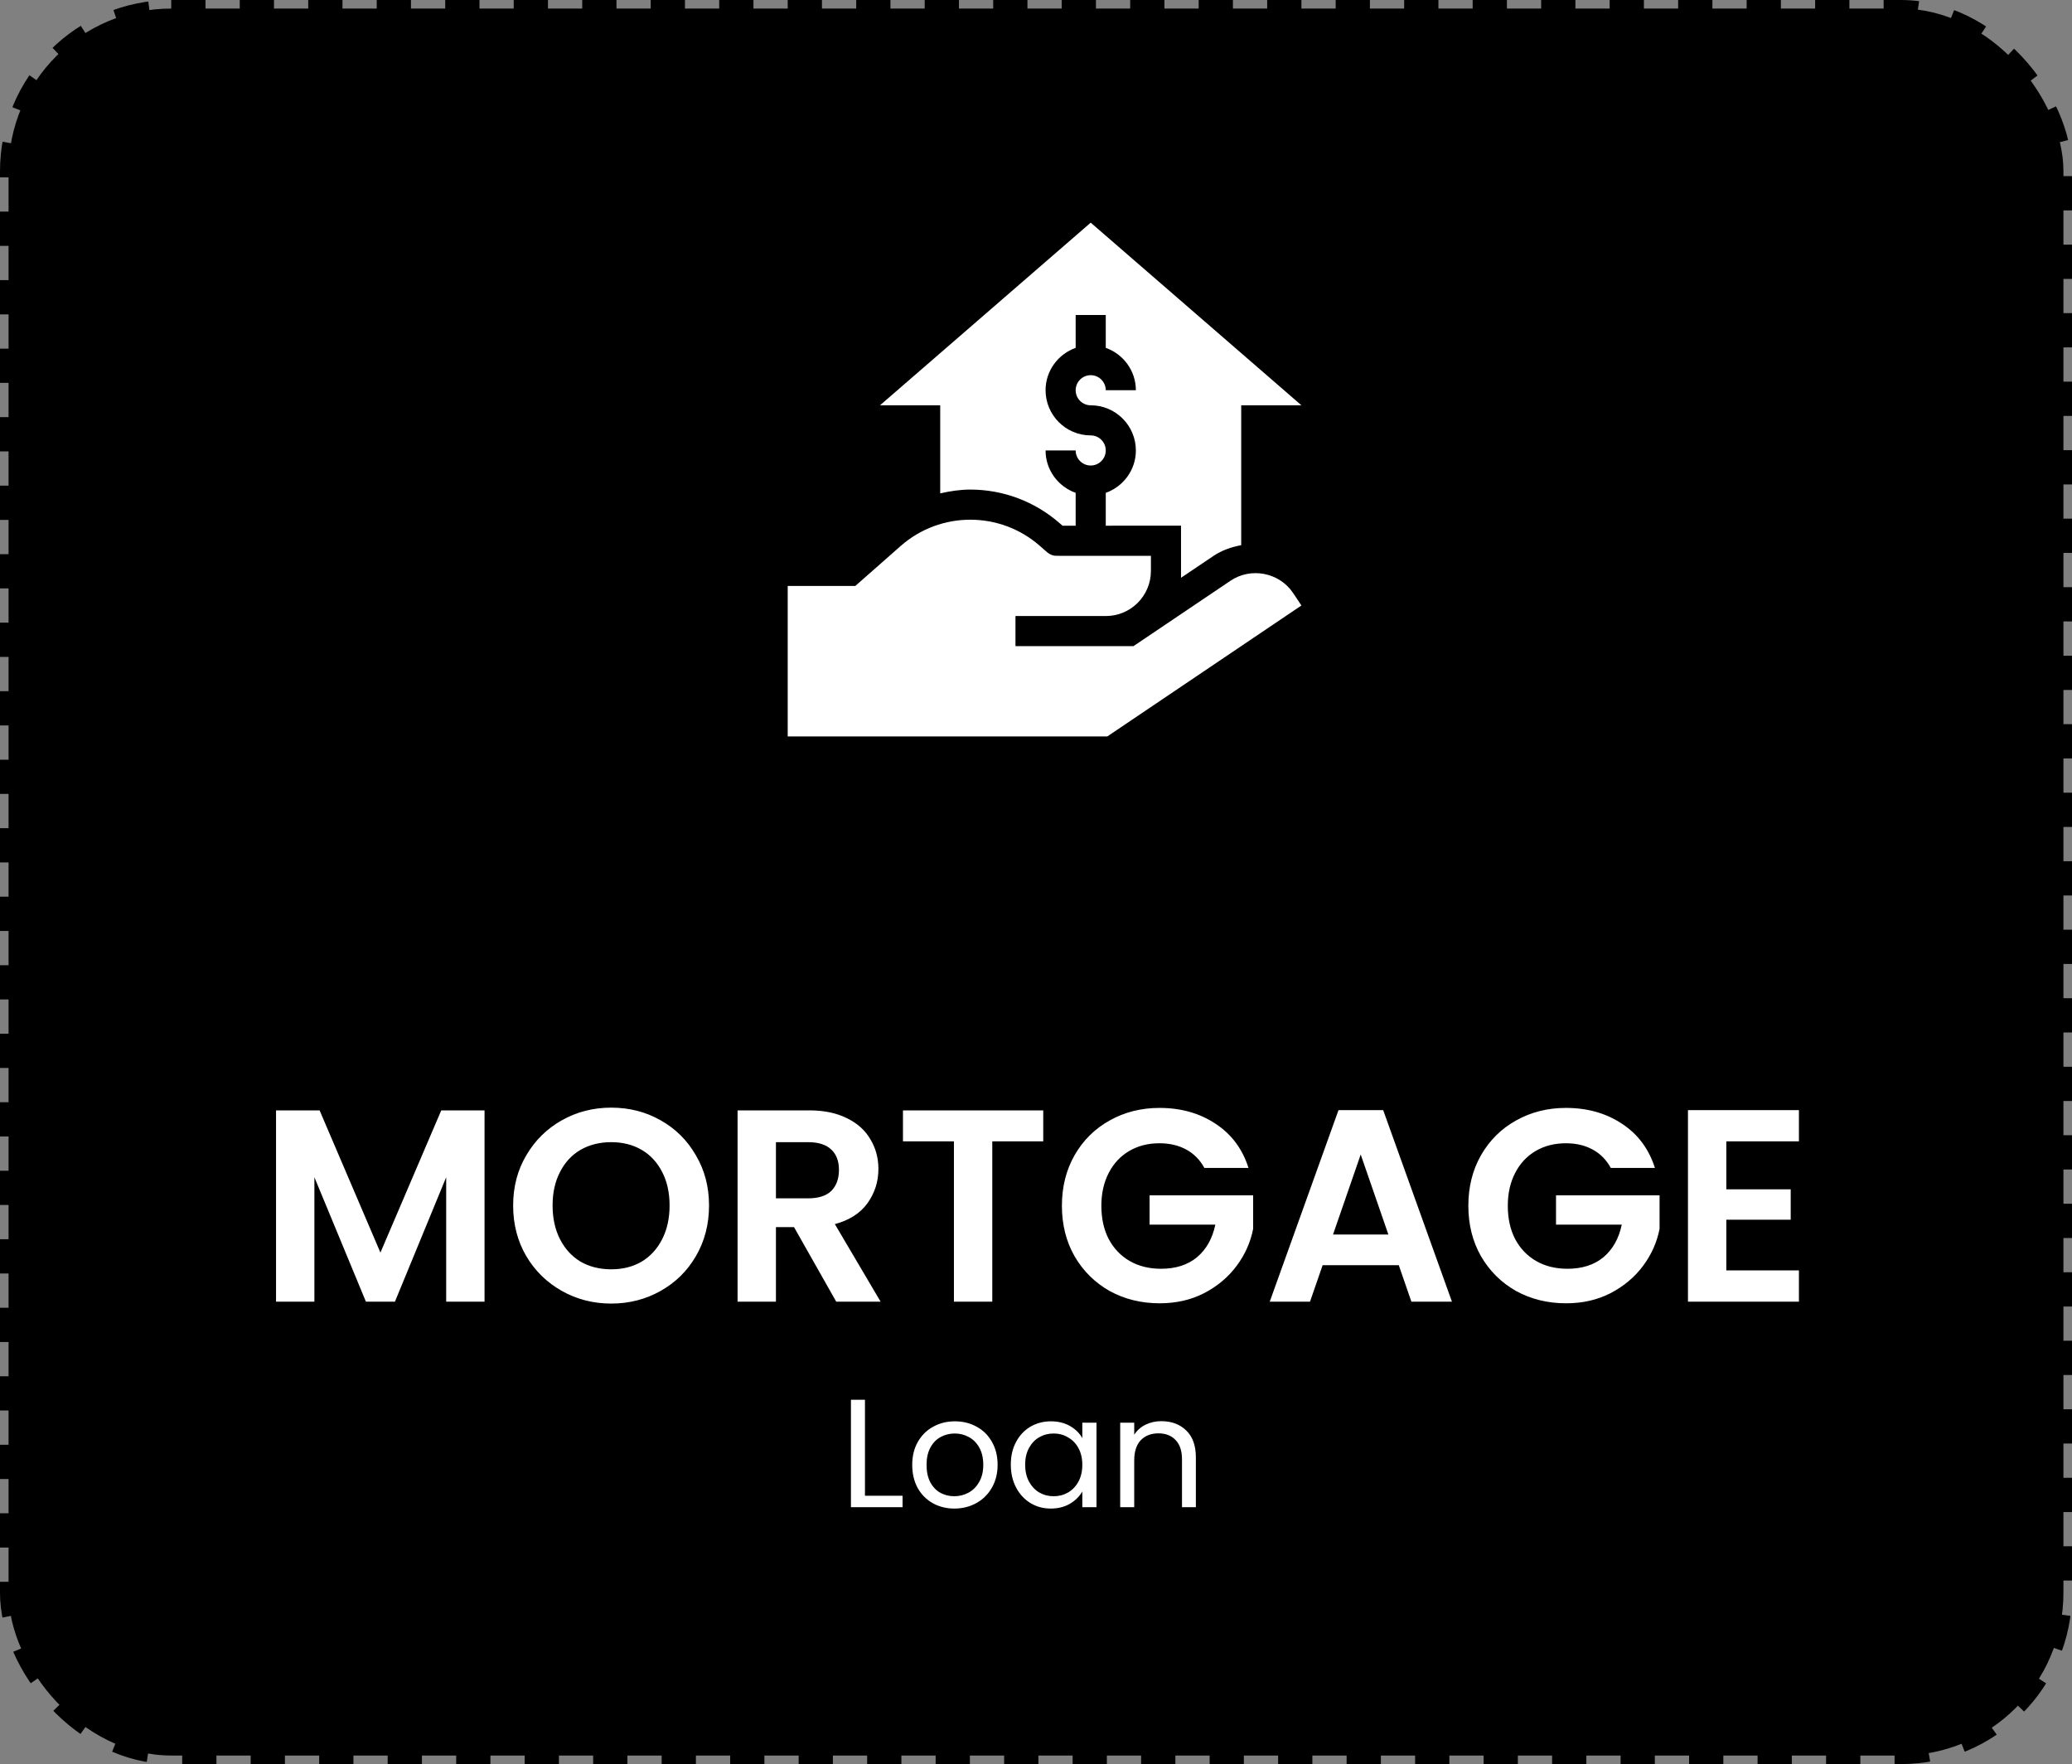 <svg width="121" height="103" viewBox="0 0 121 103" fill="none" xmlns="http://www.w3.org/2000/svg">
<rect x="0" y="0" width="121" height="103" fill="#808080" stroke="none"/>
<rect x="0.5" y="0.5" width="120" height="102" rx="9.5" fill="black" stroke="black" stroke-dasharray="2 2"/>
<path d="M71.852 33.912L66.191 37.727H59.301V35.969H64.574C66.033 35.969 67.211 34.791 67.211 33.332V32.453H61.938C61.762 32.435 61.48 32.523 61.147 32.242L60.725 31.873C58.404 29.834 54.924 29.834 52.603 31.873L49.949 34.211H46V43H64.662L76 35.353L75.508 34.615C74.699 33.42 73.047 33.104 71.852 33.912H71.852Z" fill="white"/>
<path d="M63.695 13L51.391 23.664H54.906V28.807C55.481 28.676 56.066 28.585 56.664 28.585C58.588 28.585 60.442 29.284 61.885 30.553L62.052 30.695C62.056 30.695 62.356 30.695 62.816 30.695V28.775C61.796 28.412 61.059 27.445 61.059 26.301H62.816C62.816 26.785 63.21 27.18 63.695 27.18C64.18 27.18 64.574 26.785 64.574 26.301C64.574 25.816 64.18 25.422 63.695 25.422C62.241 25.422 61.059 24.239 61.059 22.785C61.059 21.641 61.796 20.674 62.816 20.31V18.391H64.574V20.31C65.595 20.674 66.332 21.641 66.332 22.785H64.574C64.574 22.3 64.18 21.906 63.695 21.906C63.21 21.906 62.816 22.3 62.816 22.785C62.816 23.27 63.21 23.664 63.695 23.664C65.149 23.664 66.332 24.847 66.332 26.301C66.332 27.445 65.595 28.412 64.574 28.776V30.694C66.551 30.693 68.969 30.691 68.969 30.691V33.735L70.87 32.455C71.357 32.125 71.912 31.942 72.484 31.83V23.664H76L63.695 13Z" fill="white"/>
<path d="M28.296 64.832V76H26.056V68.736L23.064 76H21.368L18.36 68.736V76H16.12V64.832H18.664L22.216 73.136L25.768 64.832H28.296ZM35.694 76.112C34.649 76.112 33.689 75.867 32.814 75.376C31.94 74.885 31.246 74.208 30.734 73.344C30.222 72.469 29.966 71.483 29.966 70.384C29.966 69.296 30.222 68.32 30.734 67.456C31.246 66.581 31.94 65.899 32.814 65.408C33.689 64.917 34.649 64.672 35.694 64.672C36.75 64.672 37.71 64.917 38.574 65.408C39.449 65.899 40.137 66.581 40.638 67.456C41.15 68.32 41.406 69.296 41.406 70.384C41.406 71.483 41.15 72.469 40.638 73.344C40.137 74.208 39.449 74.885 38.574 75.376C37.7 75.867 36.74 76.112 35.694 76.112ZM35.694 74.112C36.366 74.112 36.958 73.963 37.47 73.664C37.982 73.355 38.382 72.917 38.67 72.352C38.958 71.787 39.102 71.131 39.102 70.384C39.102 69.637 38.958 68.987 38.67 68.432C38.382 67.867 37.982 67.435 37.47 67.136C36.958 66.837 36.366 66.688 35.694 66.688C35.022 66.688 34.425 66.837 33.902 67.136C33.39 67.435 32.99 67.867 32.702 68.432C32.414 68.987 32.27 69.637 32.27 70.384C32.27 71.131 32.414 71.787 32.702 72.352C32.99 72.917 33.39 73.355 33.902 73.664C34.425 73.963 35.022 74.112 35.694 74.112ZM48.833 76L46.369 71.648H45.313V76H43.073V64.832H47.265C48.129 64.832 48.865 64.987 49.473 65.296C50.081 65.595 50.534 66.005 50.833 66.528C51.142 67.04 51.297 67.616 51.297 68.256C51.297 68.992 51.083 69.659 50.657 70.256C50.23 70.843 49.595 71.248 48.753 71.472L51.425 76H48.833ZM45.313 69.968H47.185C47.793 69.968 48.246 69.824 48.545 69.536C48.843 69.237 48.993 68.827 48.993 68.304C48.993 67.792 48.843 67.397 48.545 67.12C48.246 66.832 47.793 66.688 47.185 66.688H45.313V69.968ZM60.923 64.832V66.64H57.947V76H55.707V66.64H52.731V64.832H60.923ZM70.333 68.192C70.077 67.723 69.725 67.365 69.277 67.12C68.829 66.875 68.306 66.752 67.709 66.752C67.048 66.752 66.461 66.901 65.949 67.2C65.437 67.499 65.037 67.925 64.749 68.48C64.461 69.035 64.317 69.675 64.317 70.4C64.317 71.147 64.461 71.797 64.749 72.352C65.048 72.907 65.459 73.333 65.981 73.632C66.504 73.931 67.112 74.08 67.805 74.08C68.659 74.08 69.357 73.856 69.901 73.408C70.445 72.949 70.802 72.315 70.973 71.504H67.133V69.792H73.181V71.744C73.032 72.523 72.712 73.243 72.221 73.904C71.731 74.565 71.096 75.099 70.317 75.504C69.549 75.899 68.685 76.096 67.725 76.096C66.648 76.096 65.672 75.856 64.797 75.376C63.933 74.885 63.251 74.208 62.749 73.344C62.258 72.48 62.013 71.499 62.013 70.4C62.013 69.301 62.258 68.32 62.749 67.456C63.251 66.581 63.933 65.904 64.797 65.424C65.672 64.933 66.642 64.688 67.709 64.688C68.968 64.688 70.061 64.997 70.989 65.616C71.917 66.224 72.557 67.083 72.909 68.192H70.333ZM81.686 73.872H77.238L76.502 76H74.15L78.166 64.816H80.774L84.79 76H82.422L81.686 73.872ZM81.078 72.08L79.462 67.408L77.846 72.08H81.078ZM94.067 68.192C93.811 67.723 93.46 67.365 93.011 67.12C92.564 66.875 92.041 66.752 91.444 66.752C90.782 66.752 90.195 66.901 89.683 67.2C89.171 67.499 88.772 67.925 88.484 68.48C88.195 69.035 88.052 69.675 88.052 70.4C88.052 71.147 88.195 71.797 88.484 72.352C88.782 72.907 89.193 73.333 89.716 73.632C90.238 73.931 90.846 74.08 91.54 74.08C92.393 74.08 93.091 73.856 93.635 73.408C94.18 72.949 94.537 72.315 94.707 71.504H90.868V69.792H96.915V71.744C96.766 72.523 96.446 73.243 95.956 73.904C95.465 74.565 94.83 75.099 94.052 75.504C93.284 75.899 92.419 76.096 91.46 76.096C90.382 76.096 89.406 75.856 88.531 75.376C87.668 74.885 86.985 74.208 86.484 73.344C85.993 72.48 85.748 71.499 85.748 70.4C85.748 69.301 85.993 68.32 86.484 67.456C86.985 66.581 87.668 65.904 88.531 65.424C89.406 64.933 90.377 64.688 91.444 64.688C92.702 64.688 93.796 64.997 94.724 65.616C95.651 66.224 96.291 67.083 96.644 68.192H94.067ZM100.813 66.64V69.44H104.573V71.216H100.813V74.176H105.053V76H98.573V64.816H105.053V66.64H100.813Z" fill="white"/>
<path d="M50.512 87.334H52.708V88H49.693V81.727H50.512V87.334ZM55.729 88.081C55.267 88.081 54.847 87.976 54.469 87.766C54.097 87.556 53.803 87.259 53.587 86.875C53.377 86.485 53.272 86.035 53.272 85.525C53.272 85.021 53.38 84.577 53.596 84.193C53.818 83.803 54.118 83.506 54.496 83.302C54.874 83.092 55.297 82.987 55.765 82.987C56.233 82.987 56.656 83.092 57.034 83.302C57.412 83.506 57.709 83.8 57.925 84.184C58.147 84.568 58.258 85.015 58.258 85.525C58.258 86.035 58.144 86.485 57.916 86.875C57.694 87.259 57.391 87.556 57.007 87.766C56.623 87.976 56.197 88.081 55.729 88.081ZM55.729 87.361C56.023 87.361 56.299 87.292 56.557 87.154C56.815 87.016 57.022 86.809 57.178 86.533C57.34 86.257 57.421 85.921 57.421 85.525C57.421 85.129 57.343 84.793 57.187 84.517C57.031 84.241 56.827 84.037 56.575 83.905C56.323 83.767 56.05 83.698 55.756 83.698C55.456 83.698 55.18 83.767 54.928 83.905C54.682 84.037 54.484 84.241 54.334 84.517C54.184 84.793 54.109 85.129 54.109 85.525C54.109 85.927 54.181 86.266 54.325 86.542C54.475 86.818 54.673 87.025 54.919 87.163C55.165 87.295 55.435 87.361 55.729 87.361ZM59.029 85.516C59.029 85.012 59.131 84.571 59.335 84.193C59.539 83.809 59.818 83.512 60.172 83.302C60.532 83.092 60.931 82.987 61.369 82.987C61.801 82.987 62.176 83.08 62.494 83.266C62.812 83.452 63.049 83.686 63.205 83.968V83.068H64.033V88H63.205V87.082C63.043 87.37 62.8 87.61 62.476 87.802C62.158 87.988 61.786 88.081 61.36 88.081C60.922 88.081 60.526 87.973 60.172 87.757C59.818 87.541 59.539 87.238 59.335 86.848C59.131 86.458 59.029 86.014 59.029 85.516ZM63.205 85.525C63.205 85.153 63.13 84.829 62.98 84.553C62.83 84.277 62.626 84.067 62.368 83.923C62.116 83.773 61.837 83.698 61.531 83.698C61.225 83.698 60.946 83.77 60.694 83.914C60.442 84.058 60.241 84.268 60.091 84.544C59.941 84.82 59.866 85.144 59.866 85.516C59.866 85.894 59.941 86.224 60.091 86.506C60.241 86.782 60.442 86.995 60.694 87.145C60.946 87.289 61.225 87.361 61.531 87.361C61.837 87.361 62.116 87.289 62.368 87.145C62.626 86.995 62.83 86.782 62.98 86.506C63.13 86.224 63.205 85.897 63.205 85.525ZM67.82 82.978C68.42 82.978 68.906 83.161 69.278 83.527C69.65 83.887 69.836 84.409 69.836 85.093V88H69.026V85.21C69.026 84.718 68.903 84.343 68.657 84.085C68.411 83.821 68.075 83.689 67.649 83.689C67.217 83.689 66.872 83.824 66.614 84.094C66.362 84.364 66.236 84.757 66.236 85.273V88H65.417V83.068H66.236V83.77C66.398 83.518 66.617 83.323 66.893 83.185C67.175 83.047 67.484 82.978 67.82 82.978Z" fill="white"/>
</svg>
